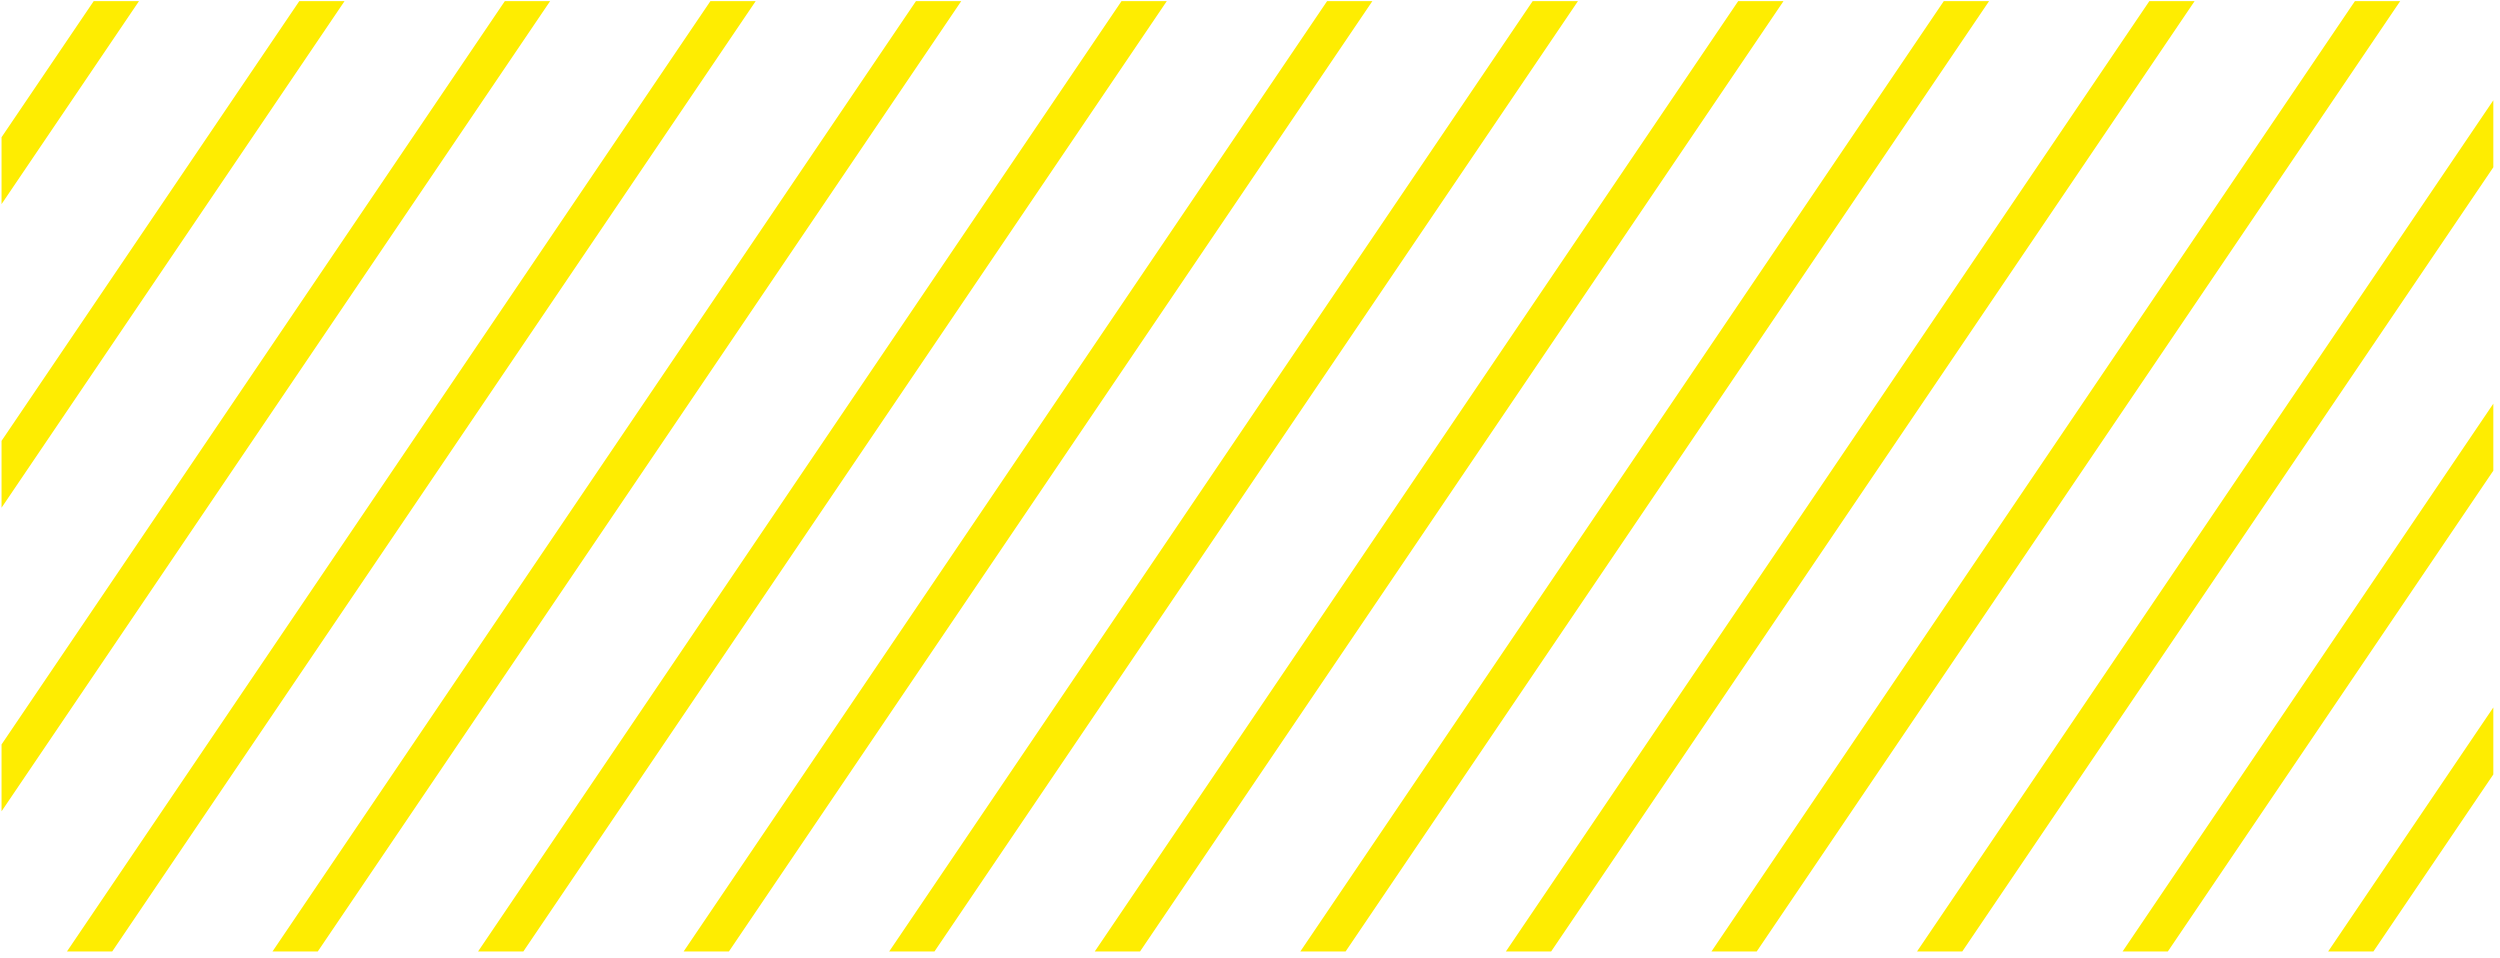 <?xml version="1.0" encoding="UTF-8"?>
<svg xmlns="http://www.w3.org/2000/svg" width="543" height="208" viewBox="0 0 543 208" fill="none">
  <g clip-path="url(#clip0_1_6765)">
    <path d="M-164.05 206.653L-154.219 206.653L-13.816 -0.707L-23.646 -0.707L-164.05 206.653ZM-208.703 206.653L-198.863 206.653L-58.46 -0.707L-68.3 -0.707L-208.703 206.653ZM-30.103 206.653L-20.273 206.653L120.13 -0.707L110.295 -0.707L-30.103 206.653ZM-253.347 206.653L-243.512 206.653L-103.109 -0.707L-112.944 -0.707L-253.347 206.653ZM-74.752 206.653L-64.922 206.653L75.481 -0.707L65.651 -0.707L-74.752 206.653ZM-119.401 206.653L-109.57 206.653L30.833 -0.707L20.997 -0.707L-119.401 206.653ZM-406.875 37.739L-406.875 52.29L-371.001 -0.707L-380.836 -0.707L-406.875 37.739ZM-281.708 -0.707L-291.539 -0.707L-406.875 169.613L-406.875 184.082L-281.708 -0.707ZM-387.293 206.653L-377.458 206.653L-237.06 -0.707L-246.89 -0.707L-387.293 206.653ZM-342.645 206.653L-332.809 206.653L-192.411 -0.707L-202.241 -0.707L-342.645 206.653ZM-406.875 103.717L-406.875 118.268L-326.352 -0.707L-336.187 -0.707L-406.875 103.717ZM-297.996 206.653L-288.16 206.653L-147.762 -0.707L-157.593 -0.707L-297.996 206.653ZM505.676 206.653L515.507 206.653L541.551 168.207L541.551 153.656L505.676 206.653ZM14.546 206.653L24.376 206.653L164.779 -0.707L154.944 -0.707L14.546 206.653ZM327.082 206.653L336.912 206.653L477.315 -0.707L467.485 -0.707L327.082 206.653ZM282.433 206.653L292.268 206.653L432.671 -0.707L422.836 -0.707L282.433 206.653ZM416.379 206.653L426.209 206.653L541.551 36.333L541.551 21.782L416.379 206.653ZM461.028 206.653L470.858 206.653L541.551 102.229L541.551 87.677L461.028 206.653ZM521.964 -0.707L512.133 -0.707L371.73 206.653L381.56 206.653L521.964 -0.707ZM59.189 206.653L69.024 206.653L209.427 -0.707L199.592 -0.707L59.189 206.653ZM103.838 206.653L113.673 206.653L254.071 -0.707L244.241 -0.707L103.838 206.653ZM148.487 206.653L158.322 206.653L298.725 -0.707L288.89 -0.707L148.487 206.653ZM193.135 206.653L202.971 206.653L343.374 -0.707L333.539 -0.707L193.135 206.653ZM378.182 -0.707L388.022 -0.707L247.619 206.653L237.784 206.653L378.182 -0.707Z" fill="#FEED01"></path>
  </g>
  <defs>
    <clipPath id="clip0_1_6765">
      <rect width="542" height="207" fill="white" transform="translate(0.336 0.25)"></rect>
    </clipPath>
  </defs>
</svg>
